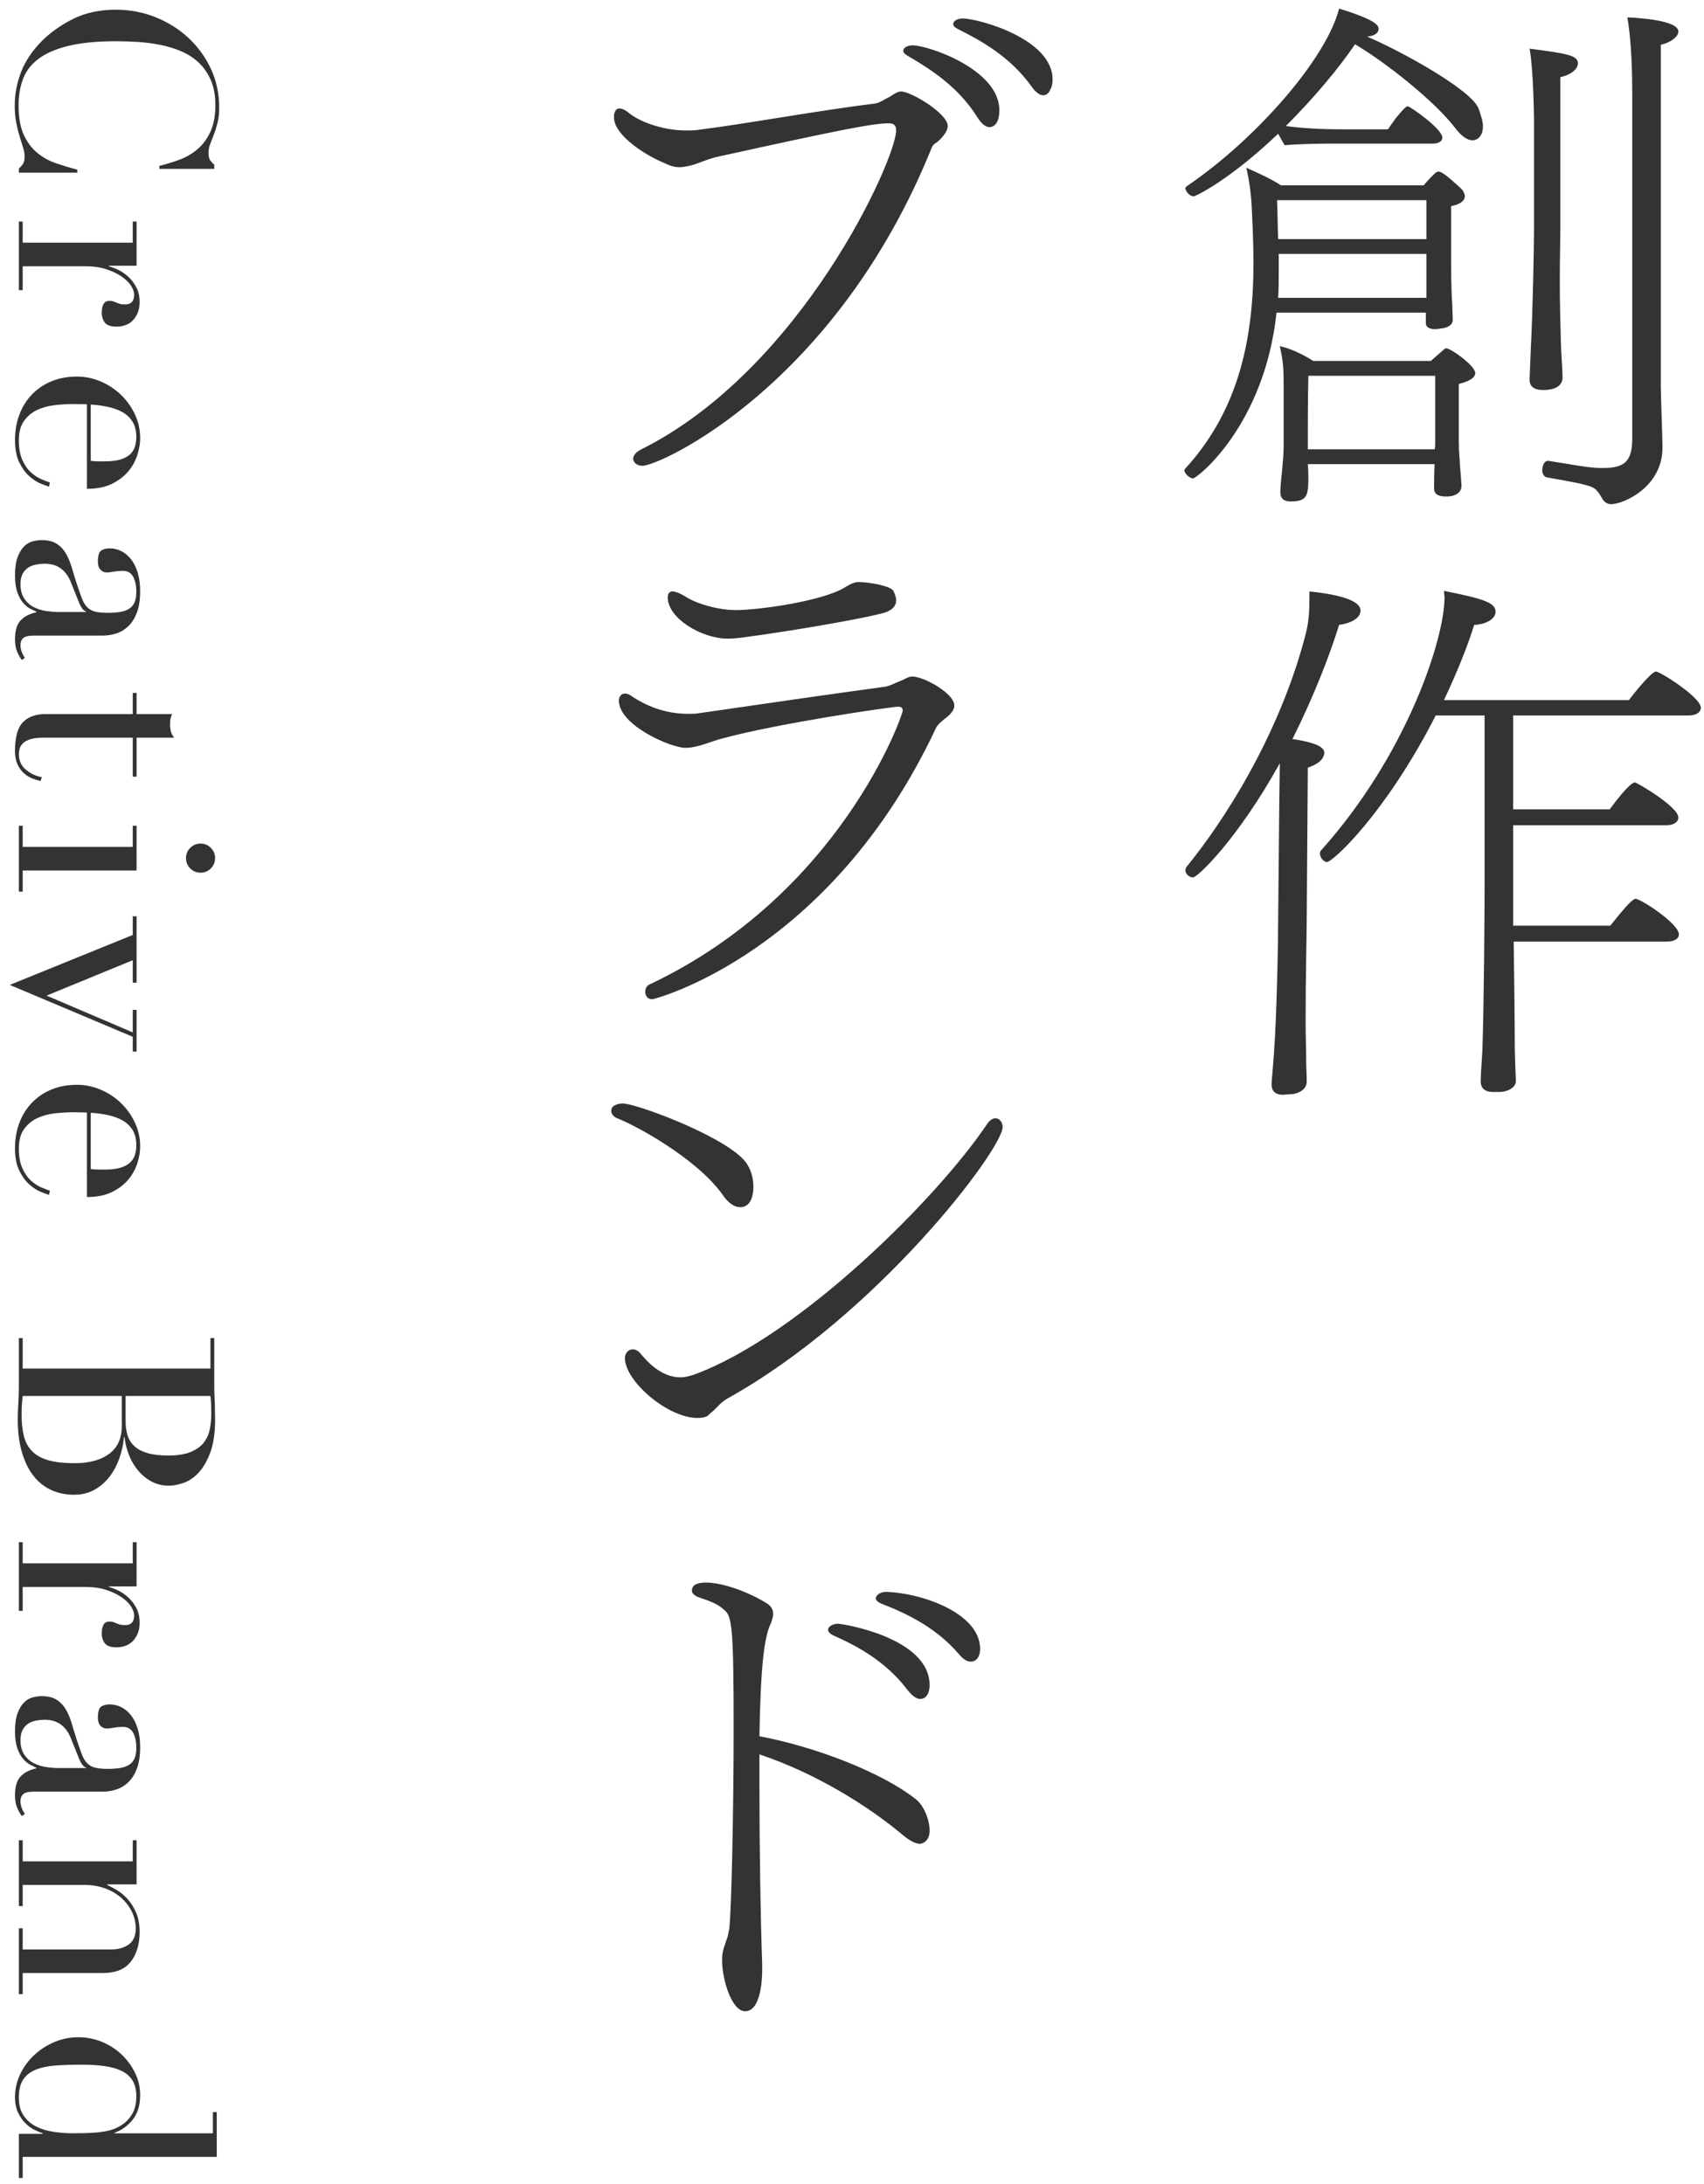<svg 
 xmlns="http://www.w3.org/2000/svg"
 xmlns:xlink="http://www.w3.org/1999/xlink"
 viewBox="0 0 149 191" style="enable-background:new 0 0 149 191;">
<path fill-rule="evenodd"  fill="rgb(51, 51, 51)"
 d="M147.672,62.577 L132.311,62.577 L132.311,70.785 L140.759,70.785 C140.999,70.449 142.487,68.433 142.967,68.433 C143.111,68.433 146.760,70.545 146.760,71.506 C146.760,71.842 146.424,72.178 145.704,72.178 L132.311,72.178 L132.311,80.962 L140.807,80.962 C141.575,80.002 142.679,78.610 143.015,78.610 C143.447,78.610 146.808,80.770 146.808,81.730 C146.808,82.066 146.472,82.354 145.752,82.354 L132.359,82.354 C132.407,85.619 132.455,89.747 132.455,91.619 C132.455,92.243 132.551,94.548 132.551,94.548 C132.551,95.172 131.734,95.508 131.110,95.508 L130.534,95.508 C129.958,95.508 129.478,95.268 129.478,94.596 C129.478,94.548 129.478,94.548 129.478,94.500 C129.478,94.067 129.574,92.675 129.622,91.859 C129.766,87.683 129.814,79.186 129.814,77.794 L129.814,62.577 L125.542,62.577 C121.126,71.217 116.517,75.394 116.037,75.394 C115.701,75.394 115.413,74.962 115.413,74.626 C115.413,74.530 115.461,74.434 115.509,74.386 C122.998,66.033 126.310,55.904 126.310,52.256 C126.310,52.064 126.262,51.872 126.262,51.680 C129.622,52.352 130.774,52.688 130.774,53.504 C130.774,54.128 129.958,54.608 128.902,54.656 C128.374,56.384 127.462,58.688 126.262,61.233 L142.439,61.233 C142.775,60.753 144.408,58.736 144.792,58.736 C145.176,58.736 148.728,60.993 148.728,61.905 C148.728,62.241 148.392,62.577 147.672,62.577 ZM145.224,3.919 L145.224,33.826 C145.224,34.546 145.368,38.338 145.368,39.058 C145.368,39.106 145.368,39.106 145.368,39.154 C145.368,42.611 141.959,44.099 140.855,44.099 C140.567,44.099 140.279,43.907 140.135,43.667 C139.991,43.427 139.847,43.139 139.655,42.947 C139.319,42.467 138.455,42.323 135.239,41.747 C134.999,41.699 134.855,41.411 134.855,41.123 C134.855,40.739 135.047,40.306 135.335,40.306 C135.383,40.306 135.383,40.306 135.383,40.306 C137.351,40.595 138.839,40.931 139.943,40.931 C140.039,40.931 140.087,40.931 140.183,40.931 C142.055,40.931 142.727,40.354 142.727,38.338 L142.727,9.200 C142.727,9.200 142.727,8.864 142.727,8.288 C142.727,6.752 142.679,3.583 142.295,1.519 C143.255,1.567 146.760,1.759 146.760,2.767 C146.760,3.199 146.088,3.727 145.224,3.919 ZM136.439,6.752 L136.439,20.097 C136.439,20.817 136.391,22.593 136.391,24.753 C136.391,26.385 136.439,28.209 136.487,29.986 C136.487,30.466 136.631,32.434 136.631,33.010 C136.631,33.298 136.535,34.114 134.903,34.114 C134.279,34.114 133.751,33.874 133.751,33.250 C133.751,33.202 133.751,33.154 133.751,33.106 C133.751,33.106 133.799,31.858 133.847,30.706 C134.039,26.961 134.135,21.441 134.135,20.097 L134.135,10.400 C134.135,10.400 134.087,6.080 133.751,4.255 C137.015,4.687 137.975,4.831 137.975,5.551 C137.975,5.888 137.639,6.464 136.439,6.752 ZM128.758,12.272 C128.326,12.272 127.798,11.936 127.222,11.168 C125.494,8.912 121.318,5.551 118.485,3.871 C117.093,5.936 114.933,8.528 112.437,11.024 C113.829,11.216 115.509,11.312 117.381,11.312 L121.366,11.312 C121.558,11.024 121.798,10.688 122.038,10.352 C122.518,9.776 122.902,9.296 123.094,9.296 C123.286,9.296 126.118,11.264 126.118,12.032 C126.118,12.368 125.782,12.560 125.302,12.560 L116.133,12.560 C115.317,12.560 113.205,12.608 112.341,12.704 C112.149,12.416 111.957,12.032 111.765,11.696 C107.540,15.728 104.564,17.168 104.372,17.168 C104.036,17.168 103.652,16.736 103.652,16.448 C103.652,16.400 103.700,16.352 103.748,16.304 C109.845,12.176 115.989,5.119 117.093,0.751 C120.213,1.711 120.549,2.191 120.549,2.527 C120.549,2.863 120.213,3.151 119.541,3.199 C122.566,4.495 128.662,7.856 129.286,9.488 C129.526,10.160 129.670,10.640 129.670,11.072 C129.670,11.840 129.238,12.272 128.758,12.272 ZM109.605,23.025 C109.605,22.641 109.605,21.105 109.461,18.273 C109.413,17.168 109.269,15.920 108.980,14.672 C109.845,15.056 111.141,15.632 112.005,16.208 L124.486,16.208 C124.726,15.920 125.206,15.392 125.542,15.104 C125.638,15.056 125.686,15.008 125.782,15.008 C126.022,15.008 126.454,15.296 127.558,16.304 L127.654,16.400 C127.846,16.544 128.086,16.880 128.086,17.168 C128.086,17.505 127.798,17.841 126.886,18.033 L126.886,22.401 C126.886,23.217 126.886,25.329 126.982,26.529 C126.982,26.721 127.030,27.729 127.030,27.921 C127.030,27.969 127.030,27.969 127.030,27.969 C127.030,28.449 126.550,28.689 125.926,28.737 C125.734,28.785 125.542,28.785 125.302,28.785 C125.014,28.737 124.678,28.641 124.678,28.257 L124.678,27.345 L111.621,27.345 C110.565,37.234 104.660,41.843 104.324,41.843 C103.988,41.843 103.556,41.363 103.556,41.123 C103.556,41.075 103.604,41.027 103.604,41.027 C107.876,36.370 109.605,30.562 109.605,23.025 ZM124.726,26.049 L124.726,22.209 L111.813,22.209 L111.813,22.785 C111.813,23.121 111.813,23.409 111.813,23.745 C111.813,24.513 111.813,25.281 111.765,26.049 L124.726,26.049 ZM111.765,20.913 L124.726,20.913 L124.726,17.505 L111.669,17.505 C111.717,18.609 111.717,19.905 111.765,20.913 ZM91.224,8.336 C90.936,8.336 90.552,8.096 90.168,7.520 C88.296,4.928 85.751,3.536 83.735,2.528 C83.447,2.384 83.351,2.240 83.351,2.096 C83.351,1.856 83.687,1.616 84.167,1.616 C85.559,1.616 92.040,3.392 92.040,6.944 C92.040,7.280 91.992,7.568 91.848,7.808 C91.752,8.096 91.512,8.336 91.224,8.336 ZM87.384,9.633 C87.384,11.025 86.712,11.121 86.520,11.121 C86.232,11.121 85.847,10.881 85.463,10.257 C83.783,7.568 81.335,6.032 79.367,4.880 C79.127,4.736 78.983,4.592 78.983,4.448 C78.983,4.160 79.367,3.968 79.799,3.968 C81.191,3.968 87.384,6.080 87.384,9.633 ZM82.871,11.025 C82.871,11.553 82.247,12.177 81.959,12.417 L81.815,12.513 C81.671,12.609 81.527,12.753 81.479,12.897 C73.078,33.731 57.717,40.739 56.181,40.739 C55.701,40.739 55.365,40.451 55.365,40.115 C55.365,39.875 55.557,39.587 55.989,39.347 C70.102,32.339 78.359,13.905 78.359,11.409 C78.359,10.977 78.167,10.785 77.735,10.785 C76.343,10.785 73.654,11.313 62.950,13.665 C61.797,13.905 61.029,14.337 60.357,14.481 C59.973,14.577 59.685,14.625 59.397,14.625 C59.013,14.625 58.629,14.529 58.053,14.241 C56.613,13.665 53.685,11.889 53.685,10.257 C53.685,9.825 53.829,9.489 54.165,9.489 C54.357,9.489 54.645,9.585 54.981,9.873 C55.845,10.593 57.861,11.409 59.973,11.409 C60.309,11.409 60.693,11.409 61.029,11.361 C65.542,10.785 71.446,9.681 76.487,9.057 C76.919,9.009 77.255,8.720 77.687,8.528 C77.975,8.384 78.407,8.000 78.791,8.000 C79.655,8.000 82.871,9.921 82.871,11.025 ZM65.398,101.936 C65.734,102.512 65.878,103.185 65.878,103.809 C65.878,104.145 65.830,105.585 64.726,105.585 C64.246,105.585 63.670,105.249 63.142,104.433 C60.885,101.312 55.605,98.432 53.973,97.808 C53.637,97.664 53.445,97.424 53.445,97.136 C53.445,97.040 53.493,96.944 53.541,96.848 C53.685,96.656 54.069,96.512 54.453,96.512 C55.701,96.512 64.198,99.680 65.398,101.936 ZM18.700,11.768 C18.580,12.072 18.472,12.352 18.376,12.608 C18.280,12.864 18.232,13.112 18.232,13.352 C18.232,13.672 18.283,13.900 18.388,14.036 C18.491,14.172 18.607,14.296 18.736,14.408 L18.736,14.768 L13.936,14.768 L13.936,14.504 C14.543,14.360 15.143,14.176 15.736,13.952 C16.327,13.728 16.852,13.416 17.308,13.016 C17.764,12.616 18.131,12.108 18.412,11.492 C18.691,10.876 18.832,10.112 18.832,9.200 C18.832,8.352 18.700,7.624 18.436,7.016 C18.172,6.408 17.819,5.896 17.380,5.480 C16.939,5.064 16.427,4.732 15.844,4.484 C15.259,4.236 14.644,4.048 13.996,3.920 C13.348,3.792 12.691,3.708 12.028,3.668 C11.363,3.628 10.735,3.608 10.144,3.608 C8.464,3.608 7.072,3.744 5.968,4.016 C4.864,4.288 3.991,4.668 3.352,5.156 C2.711,5.644 2.263,6.232 2.008,6.920 C1.751,7.608 1.624,8.368 1.624,9.200 C1.624,10.272 1.775,11.136 2.080,11.792 C2.383,12.448 2.779,12.976 3.268,13.376 C3.755,13.776 4.307,14.080 4.924,14.288 C5.539,14.496 6.151,14.680 6.760,14.840 L6.760,15.104 L1.648,15.104 L1.648,14.744 C1.775,14.632 1.891,14.504 1.996,14.360 C2.099,14.216 2.152,13.992 2.152,13.688 C2.152,13.448 2.107,13.188 2.020,12.908 C1.931,12.628 1.831,12.308 1.720,11.948 C1.608,11.588 1.508,11.184 1.420,10.736 C1.332,10.288 1.288,9.792 1.288,9.248 C1.288,8.240 1.472,7.260 1.840,6.308 C2.207,5.356 2.807,4.456 3.640,3.608 C4.423,2.824 5.351,2.168 6.424,1.640 C7.495,1.112 8.735,0.848 10.144,0.848 C11.344,0.848 12.487,1.064 13.576,1.496 C14.663,1.928 15.623,2.528 16.456,3.296 C17.287,4.064 17.947,4.968 18.436,6.008 C18.923,7.048 19.168,8.184 19.168,9.416 C19.168,9.912 19.120,10.352 19.024,10.736 C18.928,11.120 18.820,11.464 18.700,11.768 ZM11.608,80.143 L11.944,80.143 L11.944,85.951 L11.608,85.951 L11.608,83.983 L4.072,87.079 L11.608,90.295 L11.608,88.327 L11.944,88.327 L11.944,91.975 L11.608,91.975 L11.608,90.679 L0.856,86.143 L11.608,81.775 L11.608,80.143 ZM2.800,96.439 C3.280,95.943 3.851,95.559 4.516,95.287 C5.179,95.014 5.920,94.879 6.736,94.879 C7.439,94.879 8.123,95.019 8.788,95.299 C9.451,95.578 10.039,95.962 10.552,96.451 C11.063,96.939 11.476,97.510 11.788,98.167 C12.100,98.823 12.256,99.526 12.256,100.279 C12.256,100.726 12.175,101.206 12.016,101.719 C11.855,102.231 11.596,102.706 11.236,103.147 C10.876,103.587 10.399,103.954 9.808,104.251 C9.215,104.547 8.479,104.695 7.600,104.695 L7.600,97.303 C7.439,97.303 7.276,97.299 7.108,97.291 C6.940,97.282 6.727,97.279 6.472,97.279 C5.944,97.279 5.392,97.311 4.816,97.375 C4.240,97.438 3.719,97.579 3.256,97.795 C2.791,98.011 2.407,98.331 2.104,98.755 C1.799,99.178 1.648,99.742 1.648,100.447 C1.648,101.151 1.751,101.731 1.960,102.187 C2.167,102.643 2.419,103.003 2.716,103.267 C3.011,103.531 3.311,103.726 3.616,103.855 C3.919,103.983 4.168,104.079 4.360,104.143 L4.288,104.503 C4.111,104.455 3.859,104.362 3.532,104.227 C3.203,104.091 2.875,103.875 2.548,103.579 C2.219,103.282 1.931,102.883 1.684,102.379 C1.436,101.875 1.312,101.223 1.312,100.423 C1.312,99.622 1.440,98.883 1.696,98.203 C1.951,97.522 2.320,96.934 2.800,96.439 ZM8.560,102.295 C8.752,102.295 8.951,102.295 9.160,102.295 C9.703,102.295 10.151,102.243 10.504,102.139 C10.855,102.034 11.135,101.890 11.344,101.707 C11.551,101.523 11.699,101.299 11.788,101.035 C11.875,100.771 11.920,100.486 11.920,100.183 C11.920,99.639 11.812,99.190 11.596,98.839 C11.380,98.487 11.087,98.206 10.720,97.999 C10.351,97.791 9.928,97.635 9.448,97.531 C8.968,97.426 8.464,97.359 7.936,97.327 L7.936,102.247 C8.159,102.279 8.368,102.295 8.560,102.295 ZM2.644,154.350 C2.428,154.238 2.219,154.066 2.020,153.834 C1.819,153.602 1.651,153.294 1.516,152.910 C1.380,152.526 1.312,152.038 1.312,151.446 C1.312,150.774 1.388,150.238 1.540,149.838 C1.691,149.438 1.879,149.126 2.104,148.902 C2.327,148.678 2.579,148.530 2.860,148.458 C3.139,148.386 3.400,148.350 3.640,148.350 C4.199,148.350 4.648,148.462 4.984,148.686 C5.320,148.910 5.587,149.202 5.788,149.562 C5.987,149.922 6.151,150.322 6.280,150.762 C6.407,151.202 6.544,151.646 6.688,152.094 C6.863,152.622 7.015,153.058 7.144,153.402 C7.271,153.746 7.427,154.014 7.612,154.206 C7.795,154.398 8.027,154.530 8.308,154.602 C8.587,154.674 8.968,154.710 9.448,154.710 C9.832,154.710 10.175,154.686 10.480,154.638 C10.783,154.590 11.044,154.502 11.260,154.374 C11.476,154.246 11.639,154.062 11.752,153.822 C11.863,153.582 11.920,153.262 11.920,152.862 C11.920,152.334 11.827,151.898 11.644,151.554 C11.459,151.210 11.159,151.038 10.744,151.038 C10.471,151.038 10.204,151.062 9.940,151.110 C9.676,151.158 9.479,151.182 9.352,151.182 C9.127,151.182 8.939,151.102 8.788,150.942 C8.635,150.782 8.560,150.550 8.560,150.246 C8.560,149.718 8.656,149.390 8.848,149.262 C9.040,149.134 9.287,149.070 9.592,149.070 C9.943,149.070 10.279,149.150 10.600,149.310 C10.919,149.470 11.203,149.706 11.452,150.018 C11.699,150.330 11.896,150.722 12.040,151.194 C12.184,151.666 12.256,152.206 12.256,152.814 C12.256,153.550 12.163,154.166 11.980,154.662 C11.795,155.158 11.548,155.558 11.236,155.862 C10.924,156.166 10.571,156.382 10.180,156.510 C9.787,156.638 9.376,156.702 8.944,156.702 L2.968,156.702 C2.503,156.702 2.191,156.774 2.032,156.918 C1.871,157.062 1.792,157.270 1.792,157.542 C1.792,157.718 1.823,157.902 1.888,158.094 C1.951,158.286 2.047,158.470 2.176,158.646 L1.912,158.838 C1.751,158.630 1.612,158.382 1.492,158.094 C1.372,157.806 1.312,157.454 1.312,157.038 C1.312,156.270 1.476,155.714 1.804,155.370 C2.131,155.026 2.591,154.790 3.184,154.662 L3.184,154.614 C3.040,154.550 2.860,154.462 2.644,154.350 ZM4.060,154.554 C4.451,154.610 4.807,154.638 5.128,154.638 L7.528,154.638 L7.528,154.590 C7.319,154.558 7.111,154.294 6.904,153.798 L6.184,151.998 C5.975,151.486 5.683,151.094 5.308,150.822 C4.931,150.550 4.463,150.414 3.904,150.414 C3.664,150.414 3.415,150.438 3.160,150.486 C2.903,150.534 2.675,150.622 2.476,150.750 C2.275,150.878 2.111,151.058 1.984,151.290 C1.855,151.522 1.792,151.822 1.792,152.190 C1.792,152.718 1.903,153.146 2.128,153.474 C2.351,153.802 2.632,154.050 2.968,154.218 C3.304,154.386 3.667,154.498 4.060,154.554 ZM10.168,165.282 C10.487,165.466 10.799,165.718 11.104,166.038 C11.407,166.358 11.668,166.758 11.884,167.238 C12.100,167.718 12.208,168.302 12.208,168.990 C12.208,170.046 11.951,170.906 11.440,171.570 C10.927,172.234 10.111,172.566 8.992,172.566 L1.984,172.566 L1.984,174.414 L1.648,174.414 L1.648,168.654 L1.984,168.654 L1.984,170.502 L9.736,170.502 C10.360,170.502 10.871,170.354 11.272,170.058 C11.671,169.762 11.872,169.302 11.872,168.678 C11.872,168.166 11.759,167.678 11.536,167.214 C11.311,166.750 10.999,166.342 10.600,165.990 C10.199,165.638 9.727,165.362 9.184,165.162 C8.639,164.962 8.047,164.862 7.408,164.862 L1.984,164.862 L1.984,166.710 L1.648,166.710 L1.648,160.950 L1.984,160.950 L1.984,162.798 L11.608,162.798 L11.608,160.950 L11.944,160.950 L11.944,164.814 L9.376,164.814 L9.376,164.862 C9.583,164.958 9.847,165.098 10.168,165.282 ZM1.648,140.887 L1.648,134.887 L1.984,134.887 L1.984,136.735 L11.608,136.735 L11.608,134.887 L11.944,134.887 L11.944,138.751 L9.520,138.751 L9.520,138.799 C9.760,138.862 10.031,138.967 10.336,139.111 C10.639,139.255 10.931,139.454 11.212,139.711 C11.491,139.966 11.728,140.275 11.920,140.635 C12.112,140.995 12.208,141.430 12.208,141.943 C12.208,142.310 12.148,142.630 12.028,142.903 C11.908,143.174 11.755,143.398 11.572,143.575 C11.387,143.750 11.176,143.878 10.936,143.959 C10.696,144.038 10.456,144.079 10.216,144.079 C9.688,144.079 9.335,143.959 9.160,143.719 C8.983,143.479 8.896,143.198 8.896,142.879 C8.896,142.174 9.119,141.823 9.568,141.823 C9.712,141.823 9.827,141.838 9.916,141.871 C10.003,141.902 10.091,141.938 10.180,141.979 C10.267,142.018 10.367,142.054 10.480,142.087 C10.591,142.118 10.751,142.135 10.960,142.135 C11.471,142.135 11.728,141.854 11.728,141.295 C11.728,141.038 11.632,140.767 11.440,140.479 C11.248,140.191 10.967,139.922 10.600,139.675 C10.231,139.426 9.787,139.219 9.268,139.051 C8.747,138.883 8.152,138.799 7.480,138.799 L1.984,138.799 L1.984,140.887 L1.648,140.887 ZM1.648,77.983 L1.648,72.223 L1.984,72.223 L1.984,74.071 L11.608,74.071 L11.608,72.223 L11.944,72.223 L11.944,76.135 L1.984,76.135 L1.984,77.983 L1.648,77.983 ZM11.980,53.552 C11.795,54.047 11.548,54.447 11.236,54.752 C10.924,55.055 10.571,55.271 10.180,55.400 C9.787,55.527 9.376,55.592 8.944,55.592 L2.968,55.592 C2.503,55.592 2.191,55.664 2.032,55.808 C1.871,55.952 1.792,56.159 1.792,56.432 C1.792,56.607 1.823,56.792 1.888,56.984 C1.951,57.176 2.047,57.359 2.176,57.536 L1.912,57.728 C1.751,57.519 1.612,57.272 1.492,56.984 C1.372,56.696 1.312,56.343 1.312,55.928 C1.312,55.160 1.476,54.603 1.804,54.260 C2.131,53.915 2.591,53.679 3.184,53.552 L3.184,53.504 C3.040,53.439 2.860,53.351 2.644,53.240 C2.428,53.127 2.219,52.955 2.020,52.724 C1.819,52.491 1.651,52.184 1.516,51.800 C1.380,51.416 1.312,50.927 1.312,50.336 C1.312,49.664 1.388,49.127 1.540,48.728 C1.691,48.327 1.879,48.015 2.104,47.792 C2.327,47.567 2.579,47.420 2.860,47.348 C3.139,47.276 3.400,47.240 3.640,47.240 C4.199,47.240 4.648,47.351 4.984,47.576 C5.320,47.799 5.587,48.092 5.788,48.452 C5.987,48.812 6.151,49.211 6.280,49.652 C6.407,50.091 6.544,50.535 6.688,50.984 C6.863,51.512 7.015,51.947 7.144,52.292 C7.271,52.635 7.427,52.904 7.612,53.096 C7.795,53.288 8.027,53.420 8.308,53.492 C8.587,53.564 8.968,53.600 9.448,53.600 C9.832,53.600 10.175,53.576 10.480,53.528 C10.783,53.480 11.044,53.391 11.260,53.264 C11.476,53.135 11.639,52.952 11.752,52.712 C11.863,52.472 11.920,52.151 11.920,51.752 C11.920,51.224 11.827,50.787 11.644,50.444 C11.459,50.099 11.159,49.928 10.744,49.928 C10.471,49.928 10.204,49.952 9.940,50.000 C9.676,50.048 9.479,50.072 9.352,50.072 C9.127,50.072 8.939,49.991 8.788,49.832 C8.635,49.671 8.560,49.439 8.560,49.136 C8.560,48.608 8.656,48.279 8.848,48.152 C9.040,48.023 9.287,47.960 9.592,47.960 C9.943,47.960 10.279,48.039 10.600,48.200 C10.919,48.359 11.203,48.596 11.452,48.908 C11.699,49.220 11.896,49.611 12.040,50.084 C12.184,50.555 12.256,51.095 12.256,51.704 C12.256,52.439 12.163,53.055 11.980,53.552 ZM7.528,53.480 C7.319,53.447 7.111,53.183 6.904,52.688 L6.184,50.888 C5.975,50.375 5.683,49.983 5.308,49.712 C4.931,49.439 4.463,49.304 3.904,49.304 C3.664,49.304 3.415,49.328 3.160,49.376 C2.903,49.424 2.675,49.511 2.476,49.640 C2.275,49.767 2.111,49.947 1.984,50.180 C1.855,50.411 1.792,50.711 1.792,51.080 C1.792,51.608 1.903,52.035 2.128,52.364 C2.351,52.691 2.632,52.940 2.968,53.108 C3.304,53.276 3.667,53.387 4.060,53.444 C4.451,53.499 4.807,53.528 5.128,53.528 L7.528,53.528 L7.528,53.480 ZM12.016,39.776 C11.855,40.287 11.596,40.763 11.236,41.204 C10.876,41.643 10.399,42.011 9.808,42.308 C9.215,42.603 8.479,42.752 7.600,42.752 L7.600,35.360 C7.439,35.360 7.276,35.355 7.108,35.348 C6.940,35.339 6.727,35.336 6.472,35.336 C5.944,35.336 5.392,35.367 4.816,35.432 C4.240,35.495 3.719,35.636 3.256,35.852 C2.791,36.068 2.407,36.387 2.104,36.812 C1.799,37.235 1.648,37.799 1.648,38.504 C1.648,39.207 1.751,39.788 1.960,40.244 C2.167,40.700 2.419,41.060 2.716,41.324 C3.011,41.588 3.311,41.783 3.616,41.912 C3.919,42.039 4.168,42.135 4.360,42.200 L4.288,42.560 C4.111,42.512 3.859,42.419 3.532,42.284 C3.203,42.147 2.875,41.931 2.548,41.636 C2.219,41.339 1.931,40.940 1.684,40.436 C1.436,39.932 1.312,39.279 1.312,38.480 C1.312,37.679 1.440,36.939 1.696,36.260 C1.951,35.579 2.320,34.991 2.800,34.496 C3.280,33.999 3.851,33.615 4.516,33.344 C5.179,33.071 5.920,32.936 6.736,32.936 C7.439,32.936 8.123,33.075 8.788,33.356 C9.451,33.635 10.039,34.019 10.552,34.508 C11.063,34.995 11.476,35.567 11.788,36.224 C12.100,36.879 12.256,37.583 12.256,38.336 C12.256,38.783 12.175,39.263 12.016,39.776 ZM11.596,36.896 C11.380,36.543 11.087,36.263 10.720,36.056 C10.351,35.847 9.928,35.691 9.448,35.588 C8.968,35.483 8.464,35.415 7.936,35.384 L7.936,40.304 C8.159,40.335 8.368,40.352 8.560,40.352 C8.752,40.352 8.951,40.352 9.160,40.352 C9.703,40.352 10.151,40.299 10.504,40.196 C10.855,40.091 11.135,39.947 11.344,39.764 C11.551,39.579 11.699,39.356 11.788,39.092 C11.875,38.828 11.920,38.543 11.920,38.240 C11.920,37.695 11.812,37.247 11.596,36.896 ZM10.336,23.600 C10.639,23.744 10.931,23.944 11.212,24.200 C11.491,24.455 11.728,24.764 11.920,25.124 C12.112,25.484 12.208,25.919 12.208,26.432 C12.208,26.800 12.148,27.119 12.028,27.392 C11.908,27.664 11.755,27.887 11.572,28.064 C11.387,28.240 11.176,28.367 10.936,28.448 C10.696,28.528 10.456,28.568 10.216,28.568 C9.688,28.568 9.335,28.448 9.160,28.208 C8.983,27.968 8.896,27.688 8.896,27.368 C8.896,26.663 9.119,26.312 9.568,26.312 C9.712,26.312 9.827,26.327 9.916,26.360 C10.003,26.392 10.091,26.428 10.180,26.468 C10.267,26.507 10.367,26.543 10.480,26.576 C10.591,26.608 10.751,26.624 10.960,26.624 C11.471,26.624 11.728,26.344 11.728,25.784 C11.728,25.528 11.632,25.256 11.440,24.968 C11.248,24.680 10.967,24.412 10.600,24.164 C10.231,23.915 9.787,23.708 9.268,23.540 C8.747,23.372 8.152,23.288 7.480,23.288 L1.984,23.288 L1.984,25.376 L1.648,25.376 L1.648,19.376 L1.984,19.376 L1.984,21.224 L11.608,21.224 L11.608,19.376 L11.944,19.376 L11.944,23.240 L9.520,23.240 L9.520,23.288 C9.760,23.351 10.031,23.456 10.336,23.600 ZM15.232,64.519 L11.944,64.519 L11.944,67.927 L11.608,67.927 L11.608,64.519 L3.760,64.519 C3.311,64.519 2.947,64.563 2.668,64.651 C2.387,64.739 2.171,64.855 2.020,64.999 C1.867,65.143 1.768,65.299 1.720,65.467 C1.672,65.635 1.648,65.799 1.648,65.959 C1.648,66.519 1.852,66.971 2.260,67.315 C2.668,67.659 3.136,67.879 3.664,67.975 L3.544,68.311 C3.335,68.263 3.103,68.191 2.848,68.095 C2.591,67.999 2.347,67.851 2.116,67.651 C1.883,67.451 1.691,67.191 1.540,66.871 C1.388,66.551 1.312,66.151 1.312,65.671 C1.312,64.471 1.544,63.635 2.008,63.163 C2.471,62.691 3.127,62.455 3.976,62.455 L11.608,62.455 L11.608,60.607 L11.944,60.607 L11.944,62.455 L15.040,62.455 C14.992,62.583 14.951,62.703 14.920,62.815 C14.887,62.927 14.872,63.119 14.872,63.391 C14.872,63.631 14.899,63.839 14.956,64.015 C15.011,64.191 15.103,64.359 15.232,64.519 ZM17.536,76.327 C17.183,76.327 16.883,76.203 16.636,75.955 C16.387,75.707 16.264,75.407 16.264,75.055 C16.264,74.703 16.387,74.403 16.636,74.155 C16.883,73.907 17.183,73.783 17.536,73.783 C17.887,73.783 18.187,73.907 18.436,74.155 C18.683,74.403 18.808,74.703 18.808,75.055 C18.808,75.407 18.683,75.707 18.436,75.955 C18.187,76.203 17.887,76.327 17.536,76.327 ZM18.388,127.039 C18.107,127.791 17.764,128.383 17.356,128.815 C16.948,129.247 16.507,129.543 16.036,129.703 C15.563,129.862 15.136,129.943 14.752,129.943 C14.224,129.943 13.735,129.826 13.288,129.595 C12.839,129.363 12.448,129.051 12.112,128.659 C11.776,128.266 11.503,127.815 11.296,127.303 C11.087,126.790 10.951,126.255 10.888,125.695 L10.840,125.695 C10.792,126.271 10.667,126.859 10.468,127.459 C10.267,128.059 9.988,128.602 9.628,129.091 C9.268,129.579 8.824,129.975 8.296,130.279 C7.768,130.582 7.159,130.735 6.472,130.735 C5.752,130.735 5.092,130.599 4.492,130.327 C3.892,130.054 3.376,129.646 2.944,129.103 C2.512,128.559 2.171,127.870 1.924,127.039 C1.675,126.207 1.552,125.239 1.552,124.135 C1.552,123.910 1.556,123.691 1.564,123.475 C1.572,123.259 1.584,123.031 1.600,122.791 C1.616,122.551 1.628,122.302 1.636,122.047 C1.644,121.791 1.648,121.519 1.648,121.231 L1.648,117.031 L1.984,117.031 L1.984,119.695 L18.400,119.695 L18.400,117.031 L18.736,117.031 L18.736,121.231 C18.736,121.471 18.739,121.714 18.748,121.963 C18.755,122.211 18.767,122.463 18.784,122.719 C18.784,122.974 18.787,123.223 18.796,123.463 C18.803,123.703 18.808,123.934 18.808,124.159 C18.808,125.326 18.667,126.286 18.388,127.039 ZM10.648,122.095 L1.984,122.095 C1.967,122.287 1.948,122.499 1.924,122.731 C1.900,122.962 1.888,123.295 1.888,123.727 C1.888,124.479 1.960,125.122 2.104,125.659 C2.248,126.195 2.500,126.634 2.860,126.979 C3.220,127.323 3.695,127.575 4.288,127.735 C4.879,127.894 5.623,127.975 6.520,127.975 C7.799,127.975 8.807,127.702 9.544,127.159 C10.279,126.615 10.648,125.806 10.648,124.735 L10.648,122.095 ZM18.460,122.851 C18.451,122.554 18.431,122.302 18.400,122.095 L10.984,122.095 L10.984,124.303 C10.984,124.750 11.039,125.158 11.152,125.527 C11.263,125.895 11.459,126.211 11.740,126.475 C12.019,126.739 12.400,126.943 12.880,127.087 C13.360,127.231 13.967,127.303 14.704,127.303 C15.535,127.303 16.204,127.195 16.708,126.979 C17.212,126.763 17.591,126.483 17.848,126.139 C18.103,125.794 18.271,125.410 18.352,124.987 C18.431,124.563 18.472,124.143 18.472,123.727 C18.472,123.439 18.467,123.147 18.460,122.851 ZM2.992,179.742 C3.503,179.262 4.091,178.882 4.756,178.602 C5.419,178.322 6.119,178.182 6.856,178.182 C7.576,178.182 8.263,178.318 8.920,178.590 C9.575,178.862 10.147,179.230 10.636,179.694 C11.123,180.158 11.515,180.694 11.812,181.302 C12.107,181.910 12.256,182.558 12.256,183.246 C12.256,184.126 12.040,184.838 11.608,185.382 C11.176,185.926 10.648,186.310 10.024,186.534 L10.024,186.582 L18.616,186.582 L18.616,184.734 L18.952,184.734 L18.952,188.646 L1.984,188.646 L1.984,190.494 L1.648,190.494 L1.648,186.630 L3.736,186.630 L3.736,186.582 C3.544,186.518 3.311,186.422 3.040,186.294 C2.767,186.166 2.503,185.978 2.248,185.730 C1.991,185.482 1.771,185.170 1.588,184.794 C1.404,184.418 1.312,183.958 1.312,183.414 C1.312,182.710 1.464,182.042 1.768,181.410 C2.071,180.778 2.479,180.222 2.992,179.742 ZM2.080,185.058 C2.368,185.466 2.740,185.782 3.196,186.006 C3.652,186.230 4.159,186.382 4.720,186.462 C5.279,186.542 5.824,186.582 6.352,186.582 C6.976,186.582 7.516,186.570 7.972,186.546 C8.428,186.522 8.831,186.478 9.184,186.414 C9.535,186.350 9.839,186.262 10.096,186.150 C10.351,186.038 10.591,185.902 10.816,185.742 C11.135,185.502 11.399,185.190 11.608,184.806 C11.815,184.422 11.920,183.934 11.920,183.342 C11.920,182.782 11.807,182.322 11.584,181.962 C11.359,181.602 11.039,181.322 10.624,181.122 C10.207,180.922 9.707,180.782 9.124,180.702 C8.539,180.622 7.879,180.582 7.144,180.582 C6.311,180.582 5.555,180.606 4.876,180.654 C4.195,180.702 3.616,180.822 3.136,181.014 C2.656,181.206 2.287,181.494 2.032,181.878 C1.775,182.262 1.648,182.782 1.648,183.438 C1.648,184.110 1.792,184.650 2.080,185.058 ZM66.646,55.521 C65.494,55.665 64.534,55.857 63.622,55.857 C61.365,55.857 58.389,54.081 58.389,52.256 C58.389,51.920 58.533,51.728 58.821,51.728 C59.061,51.728 59.397,51.872 59.829,52.112 C60.885,52.832 62.853,53.360 64.342,53.360 C66.310,53.360 71.878,52.592 73.846,51.392 C74.086,51.248 74.615,50.912 74.999,50.912 C75.047,50.912 75.095,50.912 75.143,50.912 C76.007,50.912 77.879,51.248 78.119,51.680 C78.215,51.872 78.359,52.208 78.359,52.496 C78.359,52.976 78.071,53.456 76.919,53.696 C74.663,54.273 68.374,55.281 66.646,55.521 ZM79.751,59.169 C80.807,59.169 83.447,60.657 83.447,61.713 C83.447,62.001 83.255,62.385 82.679,62.817 C82.487,62.961 82.055,63.297 81.863,63.633 C72.598,83.411 57.237,87.395 57.045,87.395 C56.469,87.395 56.421,86.867 56.421,86.771 C56.421,86.435 56.565,86.195 56.805,86.099 C73.462,78.227 78.935,62.577 78.935,62.145 C78.935,61.953 78.839,61.809 78.551,61.809 C77.975,61.809 68.086,63.249 63.142,64.593 C62.181,64.833 61.029,65.409 59.925,65.409 C58.677,65.409 54.117,63.441 54.117,61.281 C54.117,60.945 54.309,60.657 54.645,60.657 C54.837,60.657 55.077,60.753 55.317,60.945 C56.421,61.665 58.053,62.433 60.165,62.433 C60.453,62.433 60.789,62.433 61.077,62.385 C67.654,61.425 73.366,60.609 77.255,60.081 C77.783,60.033 78.215,59.745 78.743,59.553 C79.031,59.457 79.415,59.169 79.751,59.169 ZM55.317,118.018 C55.557,118.018 55.749,118.114 55.941,118.306 C56.565,119.074 57.813,120.466 59.493,120.466 C59.877,120.466 60.261,120.370 60.693,120.226 C69.862,116.866 81.959,104.817 86.328,98.288 C86.568,97.952 86.808,97.808 87.048,97.808 C87.384,97.808 87.672,98.144 87.672,98.576 C87.672,100.496 76.775,114.994 63.574,122.338 C63.334,122.482 63.142,122.626 62.950,122.818 L62.373,123.394 C62.181,123.538 62.037,123.682 61.893,123.826 C61.653,123.970 61.365,124.018 60.981,124.018 C58.389,124.018 54.645,120.802 54.645,118.786 C54.645,118.306 54.981,118.018 55.317,118.018 ZM61.749,138.416 C63.142,138.416 65.350,139.184 66.982,140.192 C67.414,140.432 67.606,140.768 67.606,141.152 C67.606,141.392 67.510,141.680 67.414,141.968 C66.838,143.073 66.502,145.713 66.406,151.857 C71.302,152.769 77.111,155.026 80.039,157.330 C80.807,157.906 81.287,159.202 81.287,160.114 C81.287,161.170 80.471,161.266 80.471,161.266 C80.087,161.266 79.559,161.026 78.887,160.450 C75.911,157.954 71.302,155.074 66.406,153.441 C66.406,154.258 66.406,155.122 66.406,155.986 C66.406,161.650 66.502,167.843 66.646,171.779 C66.646,171.971 66.646,172.163 66.646,172.307 C66.646,172.835 66.598,175.907 65.158,175.907 C63.958,175.907 63.142,173.075 63.142,171.491 C63.142,170.915 63.142,170.771 63.526,169.667 C63.622,169.475 63.670,169.187 63.766,168.707 C63.958,167.123 64.150,158.530 64.150,151.137 C64.150,142.353 64.006,141.344 63.334,140.816 C62.853,140.336 62.133,140.048 61.125,139.712 C60.693,139.568 60.501,139.328 60.501,139.136 C60.501,138.512 61.173,138.416 61.749,138.416 ZM81.287,147.393 C81.287,148.065 80.999,148.593 80.471,148.593 C80.135,148.593 79.799,148.353 79.367,147.825 C77.447,145.281 74.903,143.937 72.838,143.025 C72.550,142.881 72.406,142.689 72.406,142.545 C72.406,142.257 72.838,142.016 73.270,142.016 C73.654,142.016 81.287,143.217 81.287,147.393 ZM76.583,139.808 C76.583,139.520 76.967,139.232 77.447,139.232 C80.375,139.280 85.703,141.008 85.703,144.225 C85.703,144.849 85.415,145.329 84.887,145.329 C84.599,145.329 84.263,145.185 83.831,144.657 C81.767,142.257 79.127,141.056 77.015,140.240 C76.727,140.096 76.583,139.952 76.583,139.808 ZM114.405,41.747 C114.405,43.331 114.309,43.859 112.869,43.859 C112.341,43.859 111.957,43.667 111.957,43.043 C111.957,42.995 111.957,42.899 111.957,42.851 C111.957,42.803 112.005,42.035 112.101,41.219 C112.149,40.595 112.245,39.826 112.245,39.010 L112.245,33.778 C112.245,32.098 112.197,31.618 111.909,30.274 C112.821,30.466 113.925,30.994 114.837,31.570 L125.110,31.570 L126.262,30.562 C126.358,30.466 126.406,30.466 126.454,30.466 C126.886,30.466 128.998,32.002 128.998,32.626 C128.998,33.202 127.942,33.490 127.558,33.586 L127.558,38.482 C127.558,39.682 127.654,40.210 127.654,40.643 C127.702,41.123 127.798,42.371 127.798,42.515 C127.798,42.563 127.798,43.427 126.454,43.427 C125.638,43.427 125.398,43.139 125.398,42.707 C125.398,42.515 125.398,41.171 125.446,40.595 L114.357,40.595 C114.405,41.075 114.405,41.555 114.405,41.747 ZM125.446,39.298 C125.494,39.106 125.494,38.962 125.494,38.818 L125.494,32.866 L114.405,32.866 C114.357,34.642 114.357,38.146 114.357,39.298 L125.446,39.298 ZM114.165,55.472 C114.453,54.320 114.501,53.648 114.501,51.728 C118.677,52.160 118.965,53.024 118.965,53.408 C118.965,53.936 118.389,54.464 117.093,54.656 C116.325,57.152 114.933,60.801 113.013,64.641 C115.701,65.025 115.797,65.601 115.797,65.841 C115.797,66.033 115.701,66.705 114.357,67.137 L114.261,80.434 C114.261,81.394 114.165,85.523 114.165,89.267 C114.165,90.563 114.213,91.763 114.213,92.819 C114.213,93.299 114.261,94.019 114.261,94.596 C114.261,95.364 113.397,95.700 112.869,95.700 C112.629,95.700 112.389,95.748 112.149,95.748 C111.237,95.748 111.189,95.076 111.189,94.884 C111.189,94.836 111.189,94.788 111.189,94.740 L111.381,92.339 C111.669,88.547 111.765,81.778 111.765,80.434 L111.861,70.305 L111.909,66.753 C108.212,73.426 104.708,76.738 104.324,76.738 C103.988,76.738 103.652,76.450 103.652,76.114 C103.652,76.018 103.700,75.922 103.748,75.826 C108.260,70.257 112.293,62.769 114.165,55.472 Z"/>
</svg>